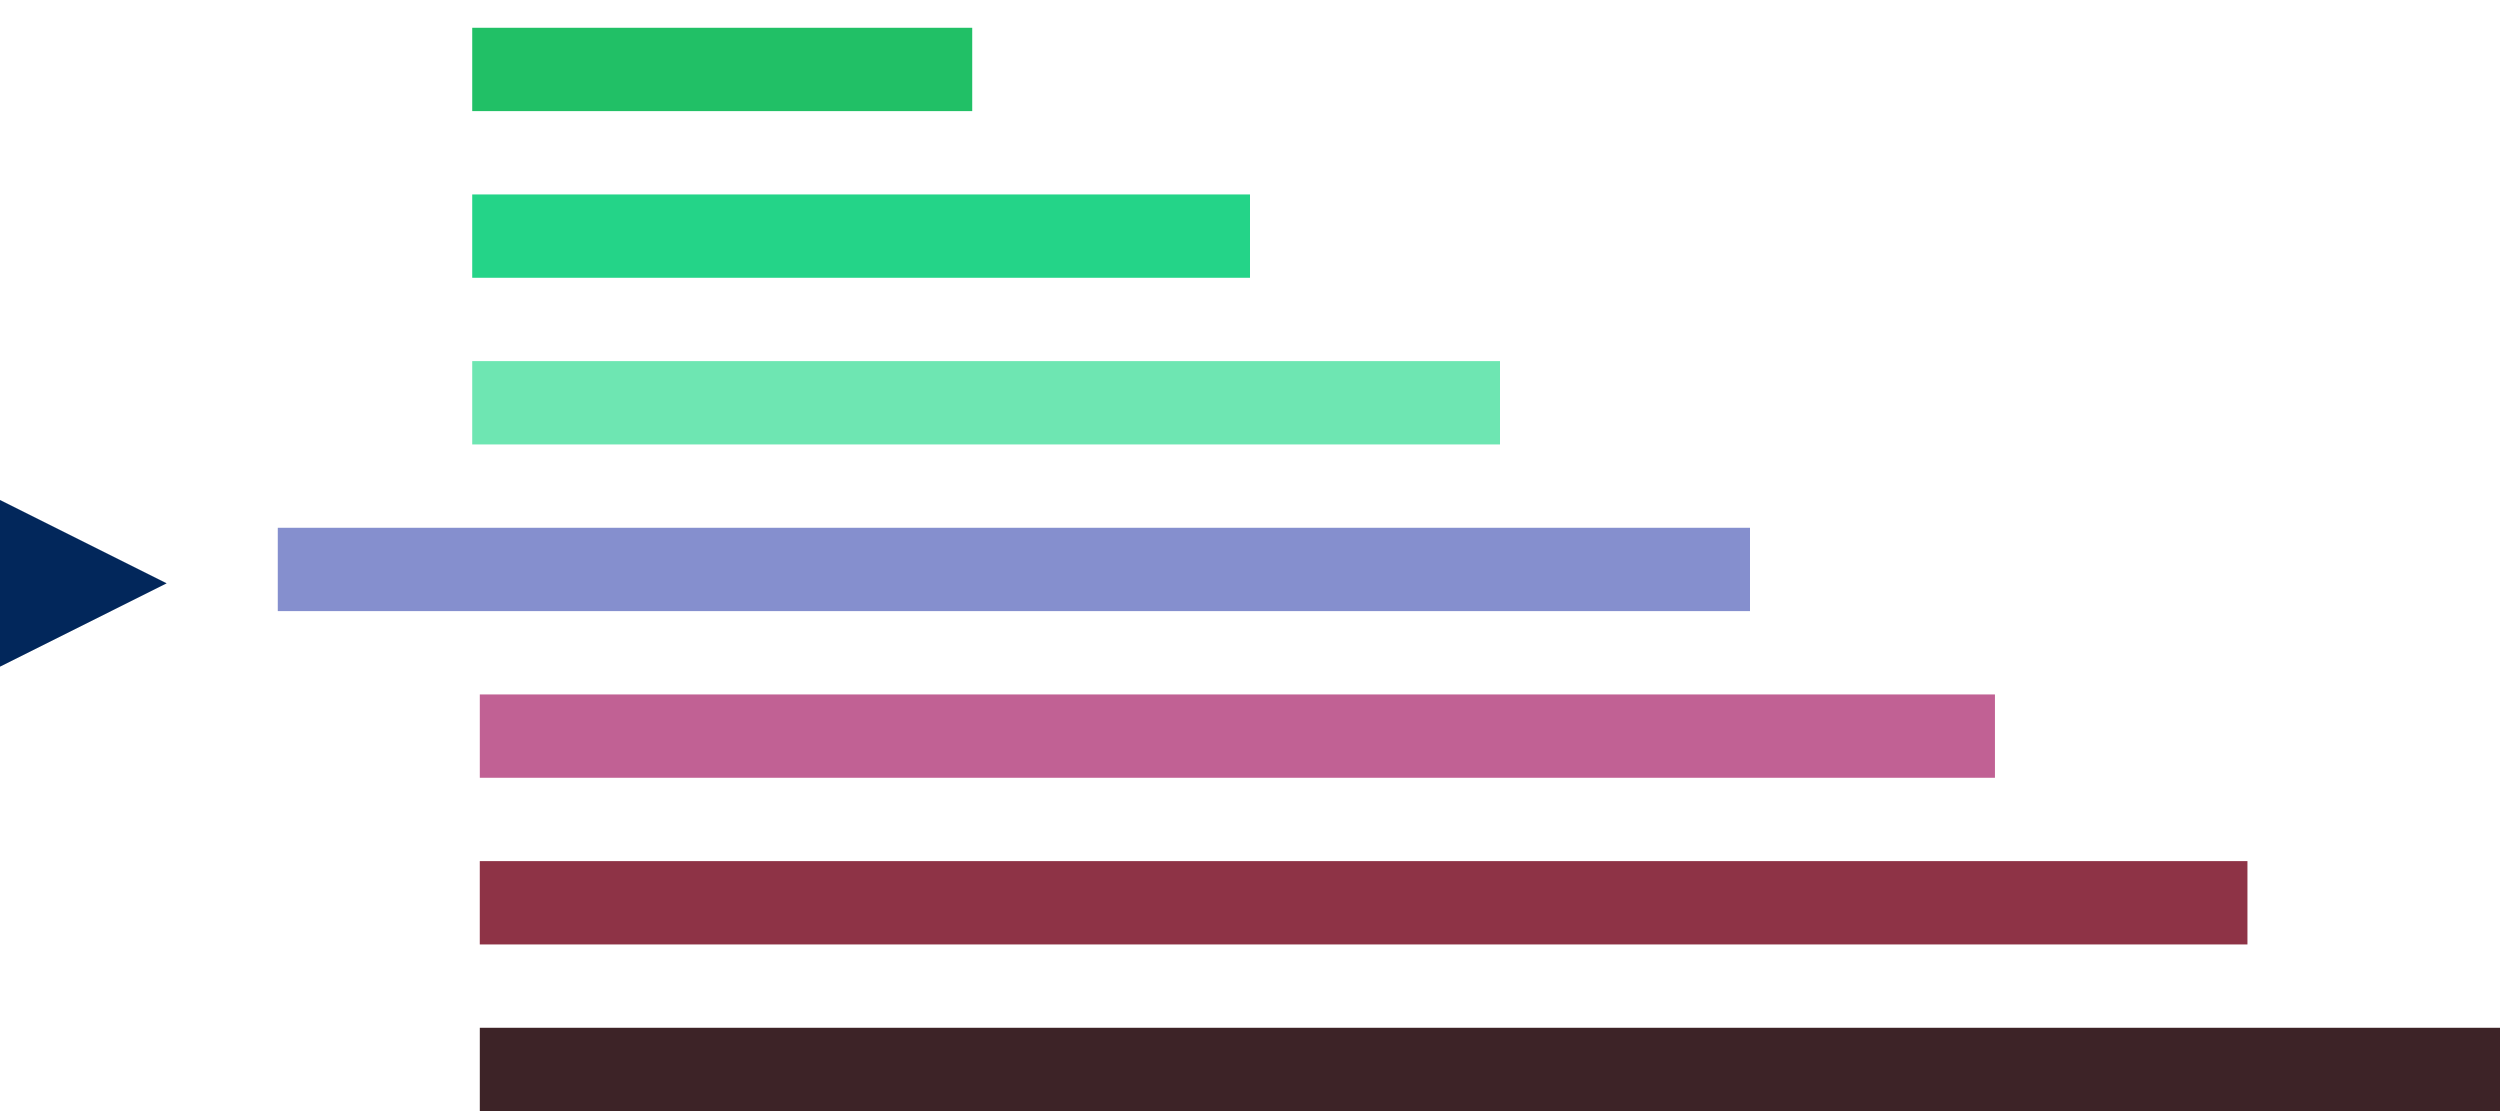 <svg width="90" height="40" viewBox="0 0 90 40" fill="none" xmlns="http://www.w3.org/2000/svg">
<path d="M6 21L0 24L3.43414e-07 18L6 21Z" fill="#02275B"/>
<path d="M35 1L35 4L17 4L17 1L35 1Z" fill="#21C066"/>
<path d="M54 13L54 16L17 16L17 13L54 13Z" fill="#6EE6B2"/>
<path d="M71.818 25L71.818 28L17.273 28L17.273 25L71.818 25Z" fill="#C16194"/>
<path d="M45 7L45 10L17 10L17 7L45 7Z" fill="#24D488"/>
<path d="M80.908 31L80.908 34L17.272 34L17.272 31L80.908 31Z" fill="#8E3346"/>
<path d="M90 37L90 40L17.273 40L17.273 37L90 37Z" fill="#3D2327"/>
<path d="M63 19L63 22L10 22L10 19L63 19Z" fill="#858FCE"/>
</svg>
